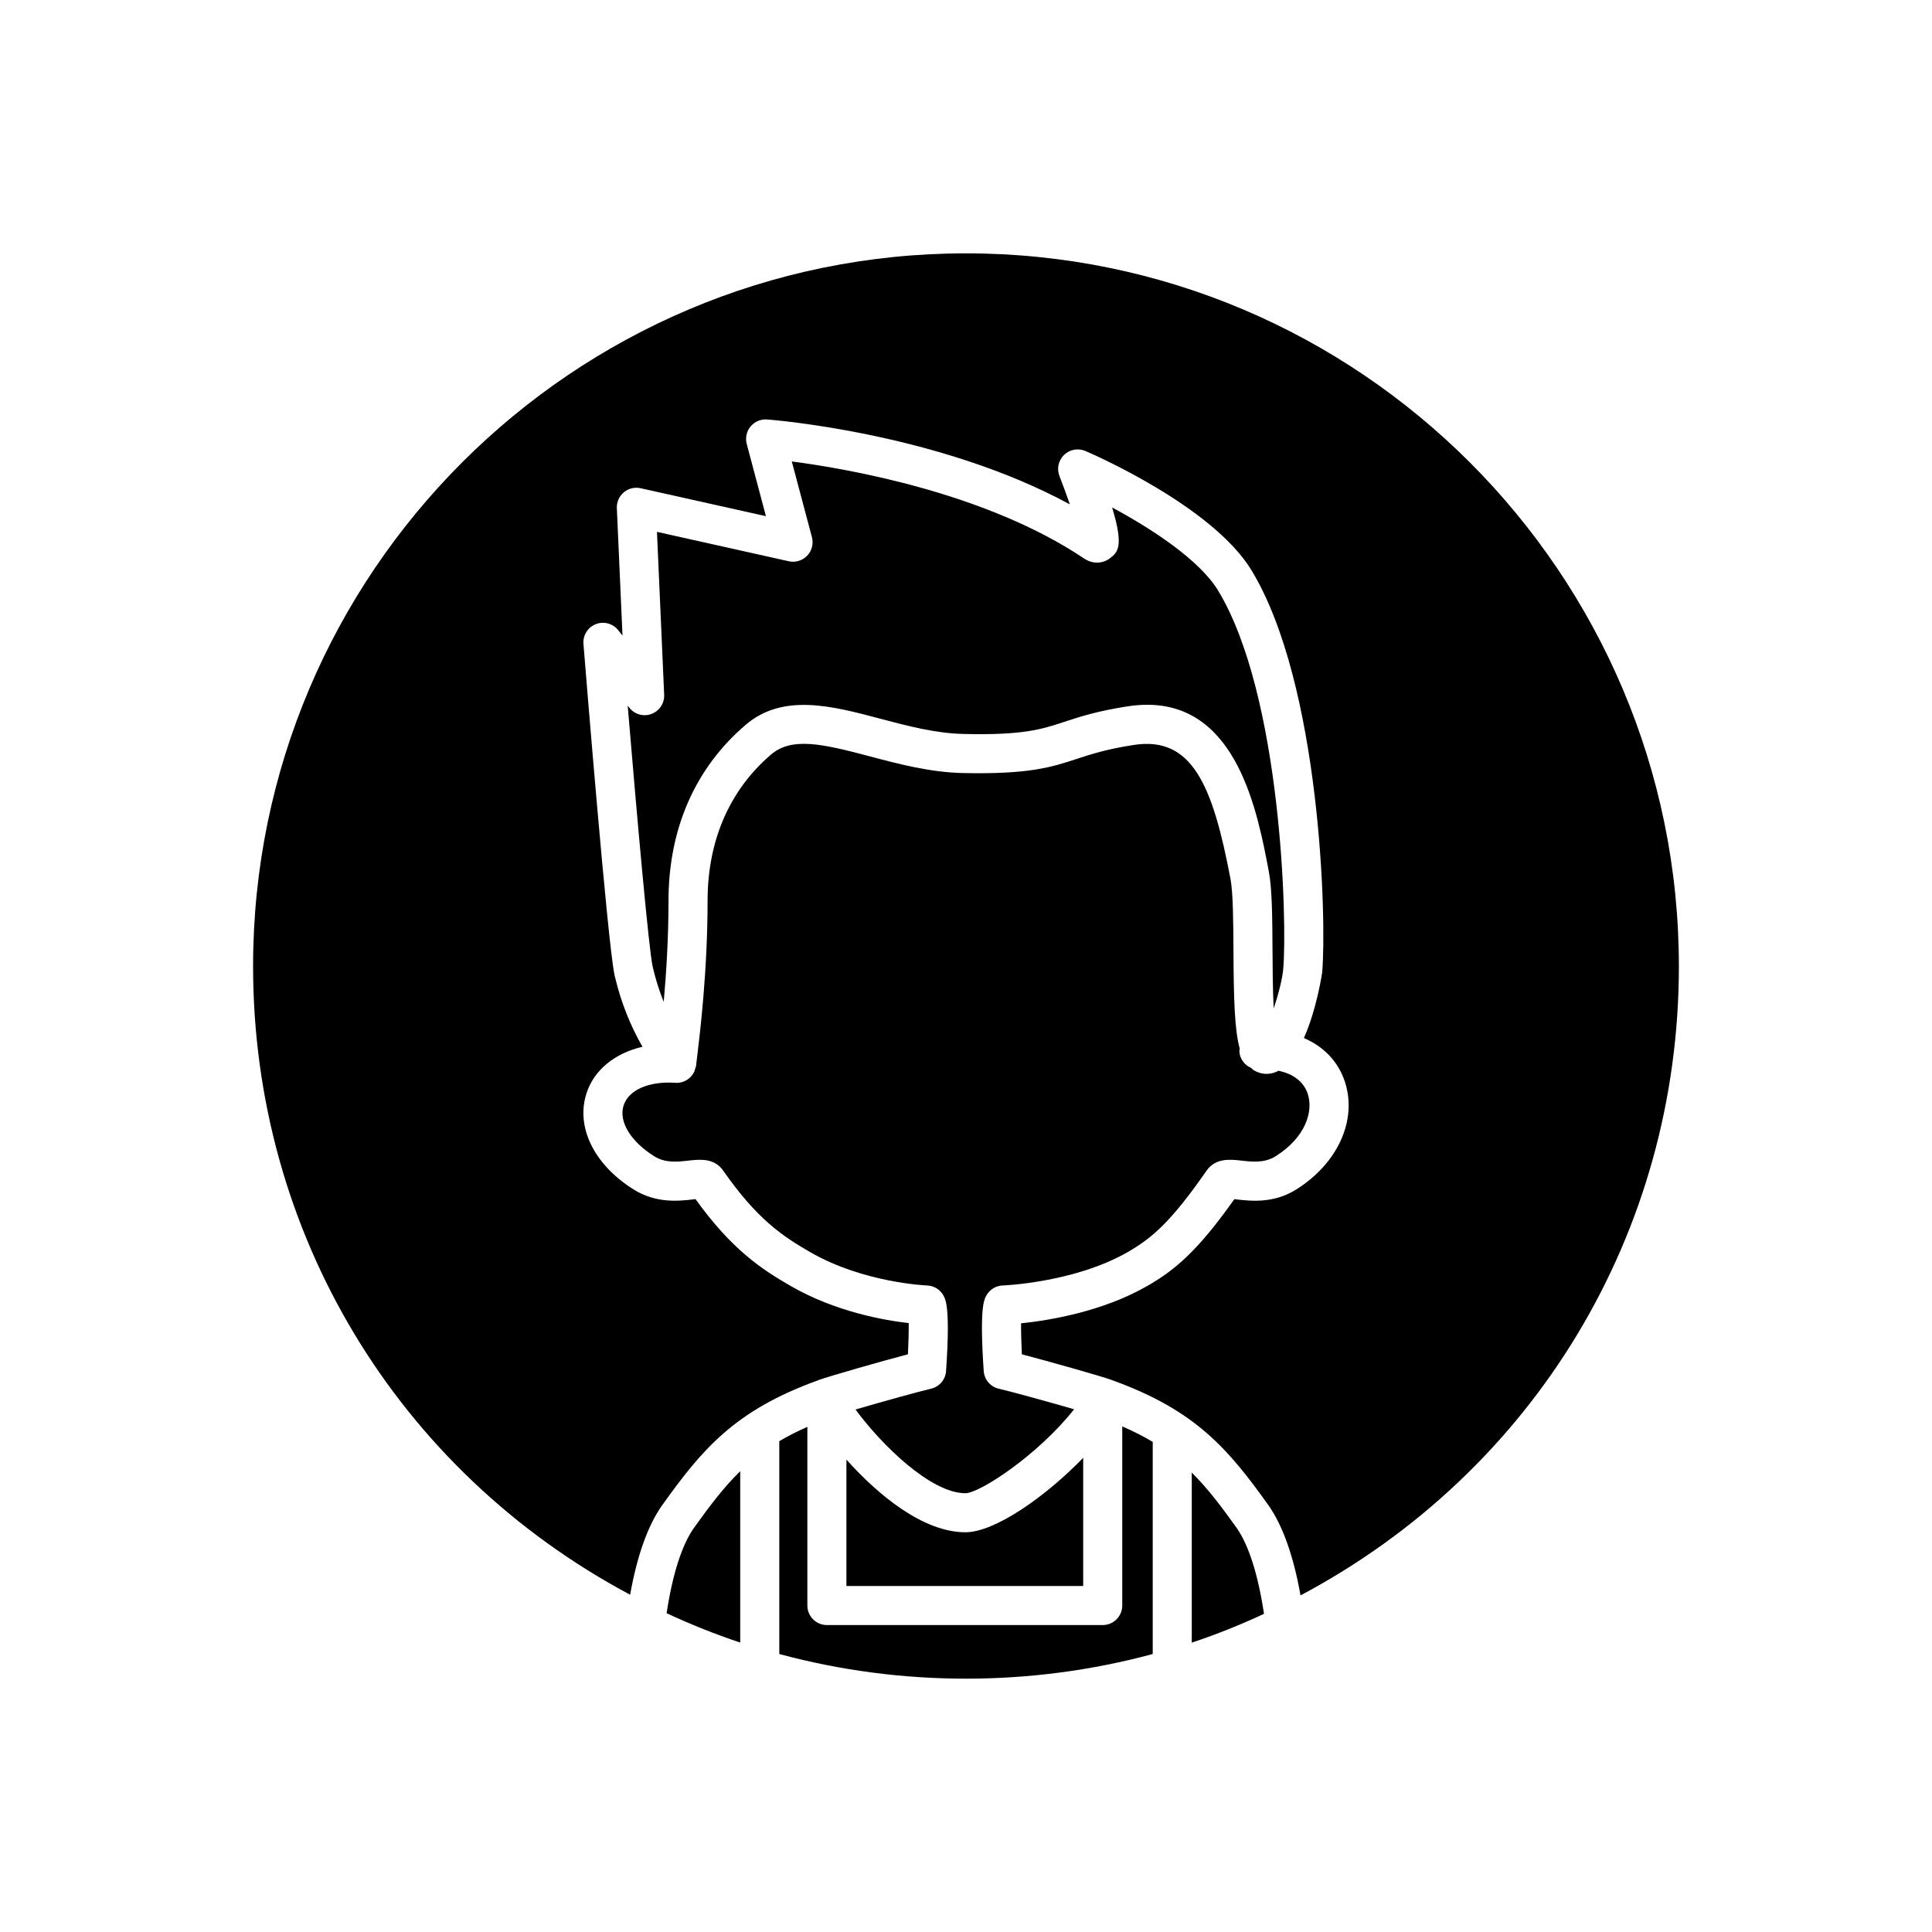 <?xml version="1.0" encoding="UTF-8"?>
<!-- The Best Svg Icon site in the world: iconSvg.co, Visit us! https://iconsvg.co -->
<svg fill="#000000" width="800px" height="800px" version="1.1" viewBox="144 144 512 512" xmlns="http://www.w3.org/2000/svg">
 <g>
  <path d="m320.66 571.52c6.324 2.945 12.84 5.562 19.508 7.777v-45.418c-4.422 4.324-8.148 9.27-12.355 15.16-3.156 4.539-5.613 12.293-7.152 22.48z"/>
  <path d="m441.41 569.48c0 2.859-2.316 5.176-5.176 5.176h-73.098c-2.859 0-5.176-2.316-5.176-5.176v-47.352c-2.723 1.211-5.219 2.469-7.441 3.797v56.406c32.242 8.711 66.738 8.711 98.965 0v-56.211c-2.387-1.445-5.102-2.805-8.074-4.113z"/>
  <path d="m390.7 512.03c-2.996 0.68-13.102 3.488-19.98 5.504 6.84 9.293 19.914 22.184 29.125 22.184 3.781 0 19.227-10.113 28.805-22.246-6.898-1.996-16.875-4.746-19.934-5.441-2.231-0.504-3.863-2.414-4.019-4.691-1.117-16.277 0.047-18.707 0.547-19.742 0.836-1.734 2.566-2.867 4.492-2.934 0.188-0.004 19.031-0.742 33.16-8.871 6.5-3.742 11.512-8.102 20.871-21.574 2.387-3.426 6.348-2.969 9.238-2.644 2.875 0.332 6.125 0.691 9.055-1.164 7.961-5.016 10.012-11.883 8.527-16.473-1.051-3.246-3.887-5.402-7.809-6.176-0.113 0.059-0.215 0.148-0.332 0.199-2.102 0.961-4.387 0.805-6.269-0.398-0.238-0.152-0.422-0.379-0.637-0.559-1.719-0.754-2.965-2.359-3.094-4.356-0.016-0.262 0.082-0.496 0.102-0.75-1.363-4.867-1.598-12.844-1.668-25.895-0.039-7.535-0.086-15.328-0.777-19.016-4.707-24.91-10.191-37.965-25.648-35.566-7.234 1.117-11.238 2.43-15.113 3.703-6.742 2.207-12.602 4.117-30.207 3.742-8.664-0.188-17.125-2.43-24.59-4.414-12.684-3.363-20.715-5.18-26.211-0.488-11 9.406-16.816 22.801-16.816 38.746 0 18.543-2.008 35.055-2.762 41.27-0.105 0.855-0.184 1.469-0.219 1.812 0 0.066-0.043 0.125-0.043 0.191-0.004 0.051 0.023 0.094 0.02 0.141-0.031 0.465-0.207 0.875-0.355 1.297-0.066 0.188-0.066 0.387-0.156 0.57-0.887 1.867-2.832 3.113-4.992 2.969-7.062-0.488-12.418 1.895-13.742 5.981-1.371 4.227 1.801 9.512 8.074 13.461 2.941 1.871 6.191 1.508 9.074 1.176 2.883-0.324 6.856-0.781 9.238 2.644 8.934 12.852 15.742 17.402 23.094 21.633 14.109 8.129 30.77 8.809 30.934 8.812 1.926 0.066 3.66 1.199 4.488 2.934 0.5 1.039 1.664 3.469 0.547 19.742-0.148 2.277-1.789 4.184-4.016 4.688z"/>
  <path d="m316.64 333.21c-2.102 0.785-4.481 0.113-5.867-1.664l-0.426-0.539c2.496 29.961 5.617 64.848 6.617 69.148 0.016 0.062 0.031 0.129 0.039 0.191 0.762 3.234 1.723 6.297 2.887 9.176 0.664-7.422 1.27-16.828 1.27-26.816 0-19.066 7.07-35.188 20.445-46.617 9.902-8.465 22.953-5 35.586-1.648 7.242 1.922 14.73 3.91 22.16 4.066 15.863 0.375 20.68-1.23 26.762-3.227 4.07-1.336 8.688-2.852 16.762-4.098 1.809-0.281 3.527-0.41 5.16-0.41 23.879 0 29.258 28.508 32.234 44.289 0.871 4.613 0.914 12.512 0.961 20.875 0.023 4.375 0.055 10.379 0.312 15.324 1.238-3.688 2.309-7.887 2.531-10.449 1.098-12.785-0.504-72.586-17.238-100.27v0.004c-4.988-8.246-17.859-16.543-28.113-22.062 3.184 10.457 1.449 11.848-0.484 13.398-1.492 1.199-4.227 1.953-6.969 0.109-25.809-17.309-62.066-23.68-77.434-25.699l5.336 20.07c0.465 1.746-0.02 3.613-1.27 4.914-1.258 1.301-3.098 1.863-4.863 1.465l-34.934-7.793 1.91 43.18c0.102 2.242-1.262 4.297-3.375 5.078z"/>
  <path d="m368.31 564.3h62.746v-33.961c-10.02 10.332-23.406 19.727-31.215 19.727-11.258 0-23.195-9.949-31.531-19.254z"/>
  <path d="m459.83 534.25v45.066c6.523-2.164 12.918-4.731 19.141-7.633-1.535-10.254-3.996-18.07-7.199-22.707-4.062-5.691-7.688-10.5-11.941-14.727z"/>
  <path d="m400 211.14c-104.18 0-188.93 84.754-188.93 188.93 0 70.488 38.148 133.61 99.922 166.55 1.828-10.238 4.621-18.168 8.363-23.539 10.676-14.957 19.32-25.328 41.512-33.312 0.027-0.012 0.043-0.031 0.07-0.043 2.832-1.027 16.297-4.879 23.676-6.828 0.148-3.016 0.227-6.039 0.207-8.258-6.641-0.762-19.492-3.051-31.234-9.812-7.824-4.508-15.66-9.684-25.27-23.051-0.234 0.027-0.477 0.059-0.734 0.09-3.656 0.418-9.77 1.109-15.777-2.715-10.395-6.543-15.262-16.516-12.383-25.402 2.027-6.258 7.531-10.629 14.84-12.348-3.168-5.504-5.644-11.633-7.269-18.434-0.086-0.273-0.148-0.555-0.188-0.848-1.859-9.371-7.531-79.41-8.184-87.48-0.184-2.277 1.148-4.406 3.281-5.238 2.117-0.824 4.551-0.168 5.953 1.633l1.113 1.414-1.496-33.785c-0.07-1.609 0.613-3.16 1.844-4.195 1.234-1.035 2.875-1.43 4.453-1.086l33.211 7.41-5.09-19.141c-0.43-1.621-0.051-3.348 1.02-4.637 1.078-1.293 2.762-1.996 4.371-1.852 2.008 0.152 45.559 3.656 80.238 22.5-0.848-2.473-1.816-5.109-2.75-7.5-0.762-1.941-0.281-4.148 1.215-5.602 1.496-1.457 3.727-1.863 5.633-1.051 1.375 0.582 33.691 14.504 44.082 31.688v0.004c18.289 30.25 19.902 92.496 18.691 106.51-0.012 0.141-1.422 9.703-4.844 17.383 5.234 2.227 9.129 6.231 10.891 11.668 3.266 10.098-1.895 21.512-12.844 28.41-6 3.812-12.105 3.109-15.754 2.703-0.254-0.027-0.496-0.062-0.723-0.09-9.73 13.742-15.684 18.75-23.055 22.992-12.012 6.91-26.309 9.18-33.469 9.91-0.016 2.215 0.066 5.223 0.211 8.219 7.32 1.922 20.902 5.754 23.895 6.828 0.031 0.012 0.051 0.039 0.082 0.051 22.18 7.981 30.82 18.352 41.469 33.258 3.773 5.473 6.574 13.457 8.402 23.754 62-32.93 100.27-96.102 100.27-166.73 0-104.17-84.754-188.93-188.93-188.93z"/>
 </g>
</svg>